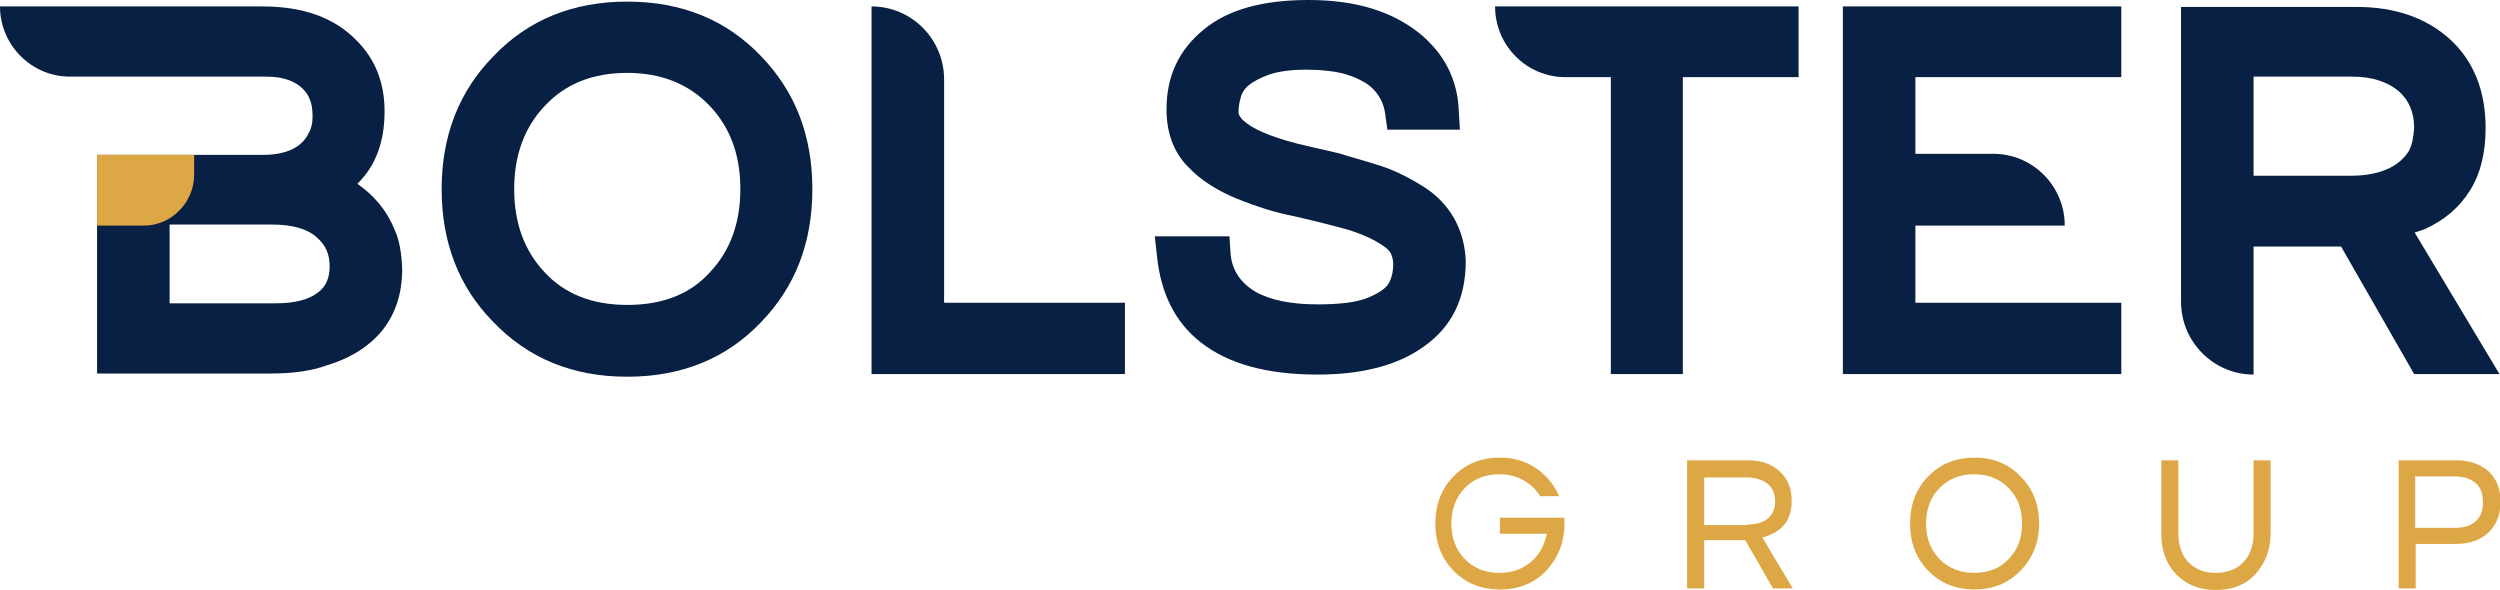 <?xml version="1.0" standalone="no"?>
<!DOCTYPE svg PUBLIC "-//W3C//DTD SVG 1.1//EN" "http://www.w3.org/Graphics/SVG/1.1/DTD/svg11.dtd">
<svg xmlns="http://www.w3.org/2000/svg" width="250" height="59" viewBox="0 0 250 59" fill="none">
<g clip-path="url(#clip0)">
<path d="M39.471 22.989C38.724 21.113 37.444 19.559 35.737 18.38C37.551 16.612 38.457 14.2 38.457 11.146C38.457 8.306 37.551 5.948 35.684 4.072C33.444 1.768 30.35 0.643 26.243 0.643H0C0 4.501 3.147 7.663 6.987 7.663H26.669C28.27 7.663 29.497 8.091 30.297 8.895C30.617 9.217 30.83 9.538 30.99 9.967C31.15 10.342 31.257 10.878 31.257 11.682C31.257 12.271 31.15 12.807 30.883 13.289C30.19 14.736 28.643 15.486 26.296 15.486H9.708V37.35H27.15C29.337 37.35 31.15 37.082 32.644 36.546C35.15 35.796 37.017 34.564 38.297 32.956C39.578 31.295 40.218 29.312 40.218 26.901C40.164 25.346 39.951 24.06 39.471 22.989ZM31.79 29.258C30.883 29.955 29.497 30.33 27.576 30.33H16.962V22.453H27.15C29.23 22.453 30.777 22.881 31.737 23.792C32.59 24.543 32.964 25.454 32.964 26.633C32.964 27.811 32.59 28.669 31.79 29.258Z" fill="#082044"/>
<path d="M76.115 5.627C72.648 1.983 68.167 0.161 62.727 0.161C57.286 0.161 52.806 1.983 49.339 5.627C45.872 9.164 44.165 13.612 44.165 18.917C44.165 24.222 45.872 28.67 49.285 32.153C52.806 35.85 57.286 37.672 62.727 37.672C68.167 37.672 72.648 35.85 76.115 32.206C79.528 28.67 81.235 24.276 81.235 18.917C81.235 13.558 79.528 9.164 76.115 5.627ZM70.994 27.223C69.021 29.42 66.247 30.492 62.727 30.492C59.26 30.492 56.486 29.42 54.459 27.223C52.432 25.079 51.419 22.293 51.419 18.917C51.419 15.541 52.432 12.754 54.459 10.611C56.539 8.36 59.313 7.288 62.727 7.288C66.14 7.288 68.914 8.414 70.994 10.611C73.021 12.754 74.035 15.487 74.035 18.917C74.035 22.293 73.021 25.079 70.994 27.223Z" fill="#082044"/>
<path d="M94.41 30.276V7.931C94.41 3.911 91.156 0.643 87.156 0.643V37.404H112.492V30.276H94.41Z" fill="#082044"/>
<path d="M145.402 21.81C144.655 20.524 143.589 19.399 142.148 18.541C140.762 17.684 139.428 17.041 138.148 16.612C137.668 16.451 136.601 16.13 134.948 15.648L133.881 15.326L131.534 14.79L129.72 14.361C128.28 13.986 127.16 13.611 126.307 13.236C125.4 12.861 124.76 12.432 124.28 12.004C123.96 11.682 123.853 11.414 123.853 11.2C123.853 10.61 123.96 10.128 124.12 9.592C124.227 9.217 124.493 8.842 124.867 8.52C125.347 8.145 126.04 7.77 126.947 7.449C127.907 7.127 129.134 6.966 130.681 6.966C132.174 6.966 133.454 7.127 134.468 7.395C135.908 7.824 136.921 8.413 137.508 9.11C138.095 9.807 138.415 10.557 138.521 11.414L138.735 12.968H145.989L145.882 11.146C145.776 7.985 144.442 5.359 141.935 3.322C139.108 1.072 135.481 0 130.841 0C126.253 0 122.786 0.965 120.386 2.947C117.879 4.984 116.652 7.609 116.652 10.932C116.652 13.343 117.399 15.273 118.839 16.719C120.066 18.005 121.666 19.024 123.587 19.827C125.72 20.685 127.587 21.274 129.294 21.596C131.907 22.185 133.668 22.668 134.681 22.936C136.228 23.418 137.455 23.954 138.415 24.65C138.735 24.865 139.001 25.133 139.108 25.401C139.215 25.669 139.322 25.99 139.322 26.419C139.322 27.062 139.215 27.651 138.948 28.187C138.681 28.777 137.988 29.259 136.868 29.741C135.748 30.223 134.041 30.438 131.801 30.438C129.08 30.438 127 30.009 125.507 29.152C124.013 28.241 123.16 26.955 123.053 25.293L122.946 23.632H115.479L115.692 25.561C116.066 29.312 117.506 32.206 120.013 34.189C122.786 36.386 126.68 37.458 131.747 37.458C136.175 37.458 139.748 36.547 142.362 34.671C145.189 32.688 146.576 29.848 146.576 26.097C146.522 24.597 146.149 23.15 145.402 21.81Z" fill="#082044"/>
<path d="M149.509 0.643C149.509 4.554 152.656 7.716 156.55 7.716H161.084V37.404H168.285V7.716H179.859V0.643H149.509Z" fill="#082044"/>
<path d="M212.129 7.716V0.643H184.286V37.404H212.129V30.276H191.54V22.56H206.475C206.475 18.594 203.275 15.379 199.328 15.379H191.54V7.716H212.129Z" fill="#082044"/>
<path d="M241.466 23.257L242.426 22.935C244.453 22.024 245.946 20.738 247.013 19.023C248.08 17.308 248.56 15.219 248.56 12.807C248.56 9.11 247.386 6.109 244.986 3.912C242.586 1.768 239.492 0.696 235.705 0.696H218.103V30.169C218.103 34.189 221.357 37.457 225.357 37.457V24.65H234.105L241.412 37.404H249.947L241.466 23.257ZM240.879 15.111C239.866 16.719 237.892 17.576 235.012 17.576H225.357V7.663H235.225C237.145 7.663 238.692 8.145 239.866 9.11C240.879 10.021 241.412 11.2 241.412 12.754C241.359 13.718 241.199 14.522 240.879 15.111Z" fill="#082044"/>
<path d="M145.296 57.017C144.122 55.785 143.535 54.23 143.535 52.355C143.535 50.479 144.122 48.925 145.296 47.693C146.522 46.407 148.069 45.764 149.989 45.764C151.856 45.764 153.403 46.407 154.63 47.693C155.11 48.175 155.537 48.765 155.803 49.408L155.91 49.622H154.043L153.99 49.568C153.776 49.247 153.563 49.032 153.456 48.872C152.496 47.907 151.323 47.425 149.936 47.425C148.496 47.425 147.322 47.907 146.416 48.872C145.562 49.783 145.136 50.962 145.136 52.355C145.136 53.748 145.562 54.927 146.416 55.838C147.322 56.803 148.496 57.285 149.936 57.285C151.376 57.285 152.55 56.803 153.456 55.838C154.096 55.195 154.47 54.338 154.683 53.373H149.989V51.766H156.443V51.98V52.355C156.443 52.676 156.443 52.944 156.39 53.266C156.23 54.713 155.643 55.945 154.683 57.017C153.456 58.303 151.91 58.946 150.043 58.946C148.069 58.946 146.522 58.303 145.296 57.017Z" fill="#DEA746"/>
<path d="M168.765 46.031H174.845C176.125 46.031 177.192 46.406 177.992 47.157C178.792 47.907 179.166 48.871 179.166 50.104C179.166 51.712 178.472 52.837 177.139 53.426C176.766 53.587 176.499 53.694 176.232 53.748L179.272 58.839H177.299L174.525 54.016H170.418V58.839H168.711V46.031H168.765ZM174.632 52.462C175.912 52.462 176.819 52.087 177.246 51.283C177.406 51.015 177.512 50.64 177.512 50.157C177.512 49.407 177.246 48.764 176.766 48.389C176.232 47.96 175.539 47.746 174.685 47.746H170.418V52.515H174.632V52.462Z" fill="#DEA746"/>
<path d="M192.767 57.017C191.594 55.785 191.007 54.23 191.007 52.355C191.007 50.479 191.594 48.925 192.767 47.693C193.994 46.407 195.541 45.764 197.461 45.764C199.328 45.764 200.928 46.407 202.102 47.693C203.328 48.925 203.915 50.479 203.915 52.355C203.915 54.177 203.328 55.731 202.102 57.017C200.875 58.303 199.328 58.946 197.461 58.946C195.541 58.946 193.994 58.303 192.767 57.017ZM200.928 55.838C201.782 54.927 202.208 53.802 202.208 52.355C202.208 50.908 201.782 49.783 200.928 48.872C200.021 47.907 198.848 47.425 197.408 47.425C195.968 47.425 194.794 47.907 193.887 48.872C193.034 49.783 192.607 50.962 192.607 52.355C192.607 53.748 193.034 54.927 193.887 55.838C194.794 56.803 195.968 57.285 197.408 57.285C198.901 57.285 200.075 56.803 200.928 55.838Z" fill="#DEA746"/>
<path d="M217.623 57.445C216.61 56.374 216.13 55.034 216.13 53.319V46.031H217.837V53.319C217.837 54.605 218.21 55.677 219.01 56.374C219.703 57.017 220.557 57.285 221.57 57.285C222.637 57.285 223.544 56.963 224.184 56.374C224.984 55.623 225.357 54.605 225.357 53.319V46.031H227.064V53.319C227.064 54.98 226.531 56.32 225.517 57.445C224.504 58.517 223.224 58.999 221.57 58.999C219.917 58.999 218.637 58.464 217.623 57.445Z" fill="#DEA746"/>
<path d="M239.866 46.031H245.626C246.96 46.031 248.026 46.406 248.88 47.157C249.68 47.907 250.053 48.925 250.053 50.211C250.053 51.497 249.627 52.515 248.827 53.266C248.026 54.016 246.96 54.391 245.626 54.391H241.572V58.839H239.866V46.031ZM245.466 52.783C246.426 52.783 247.12 52.569 247.6 52.087C248.08 51.658 248.293 51.015 248.293 50.211C248.293 49.407 248.08 48.764 247.6 48.336C247.12 47.907 246.426 47.639 245.466 47.639H241.519V52.783H245.466Z" fill="#DEA746"/>
<path d="M14.402 22.561H9.708V15.487H19.415V17.47C19.415 20.257 17.122 22.561 14.402 22.561Z" fill="#DEA746"/>
</g>
<defs>
<clipPath id="clip0">
<rect width="250" height="59" fill="white"/>
</clipPath>
</defs>
</svg>